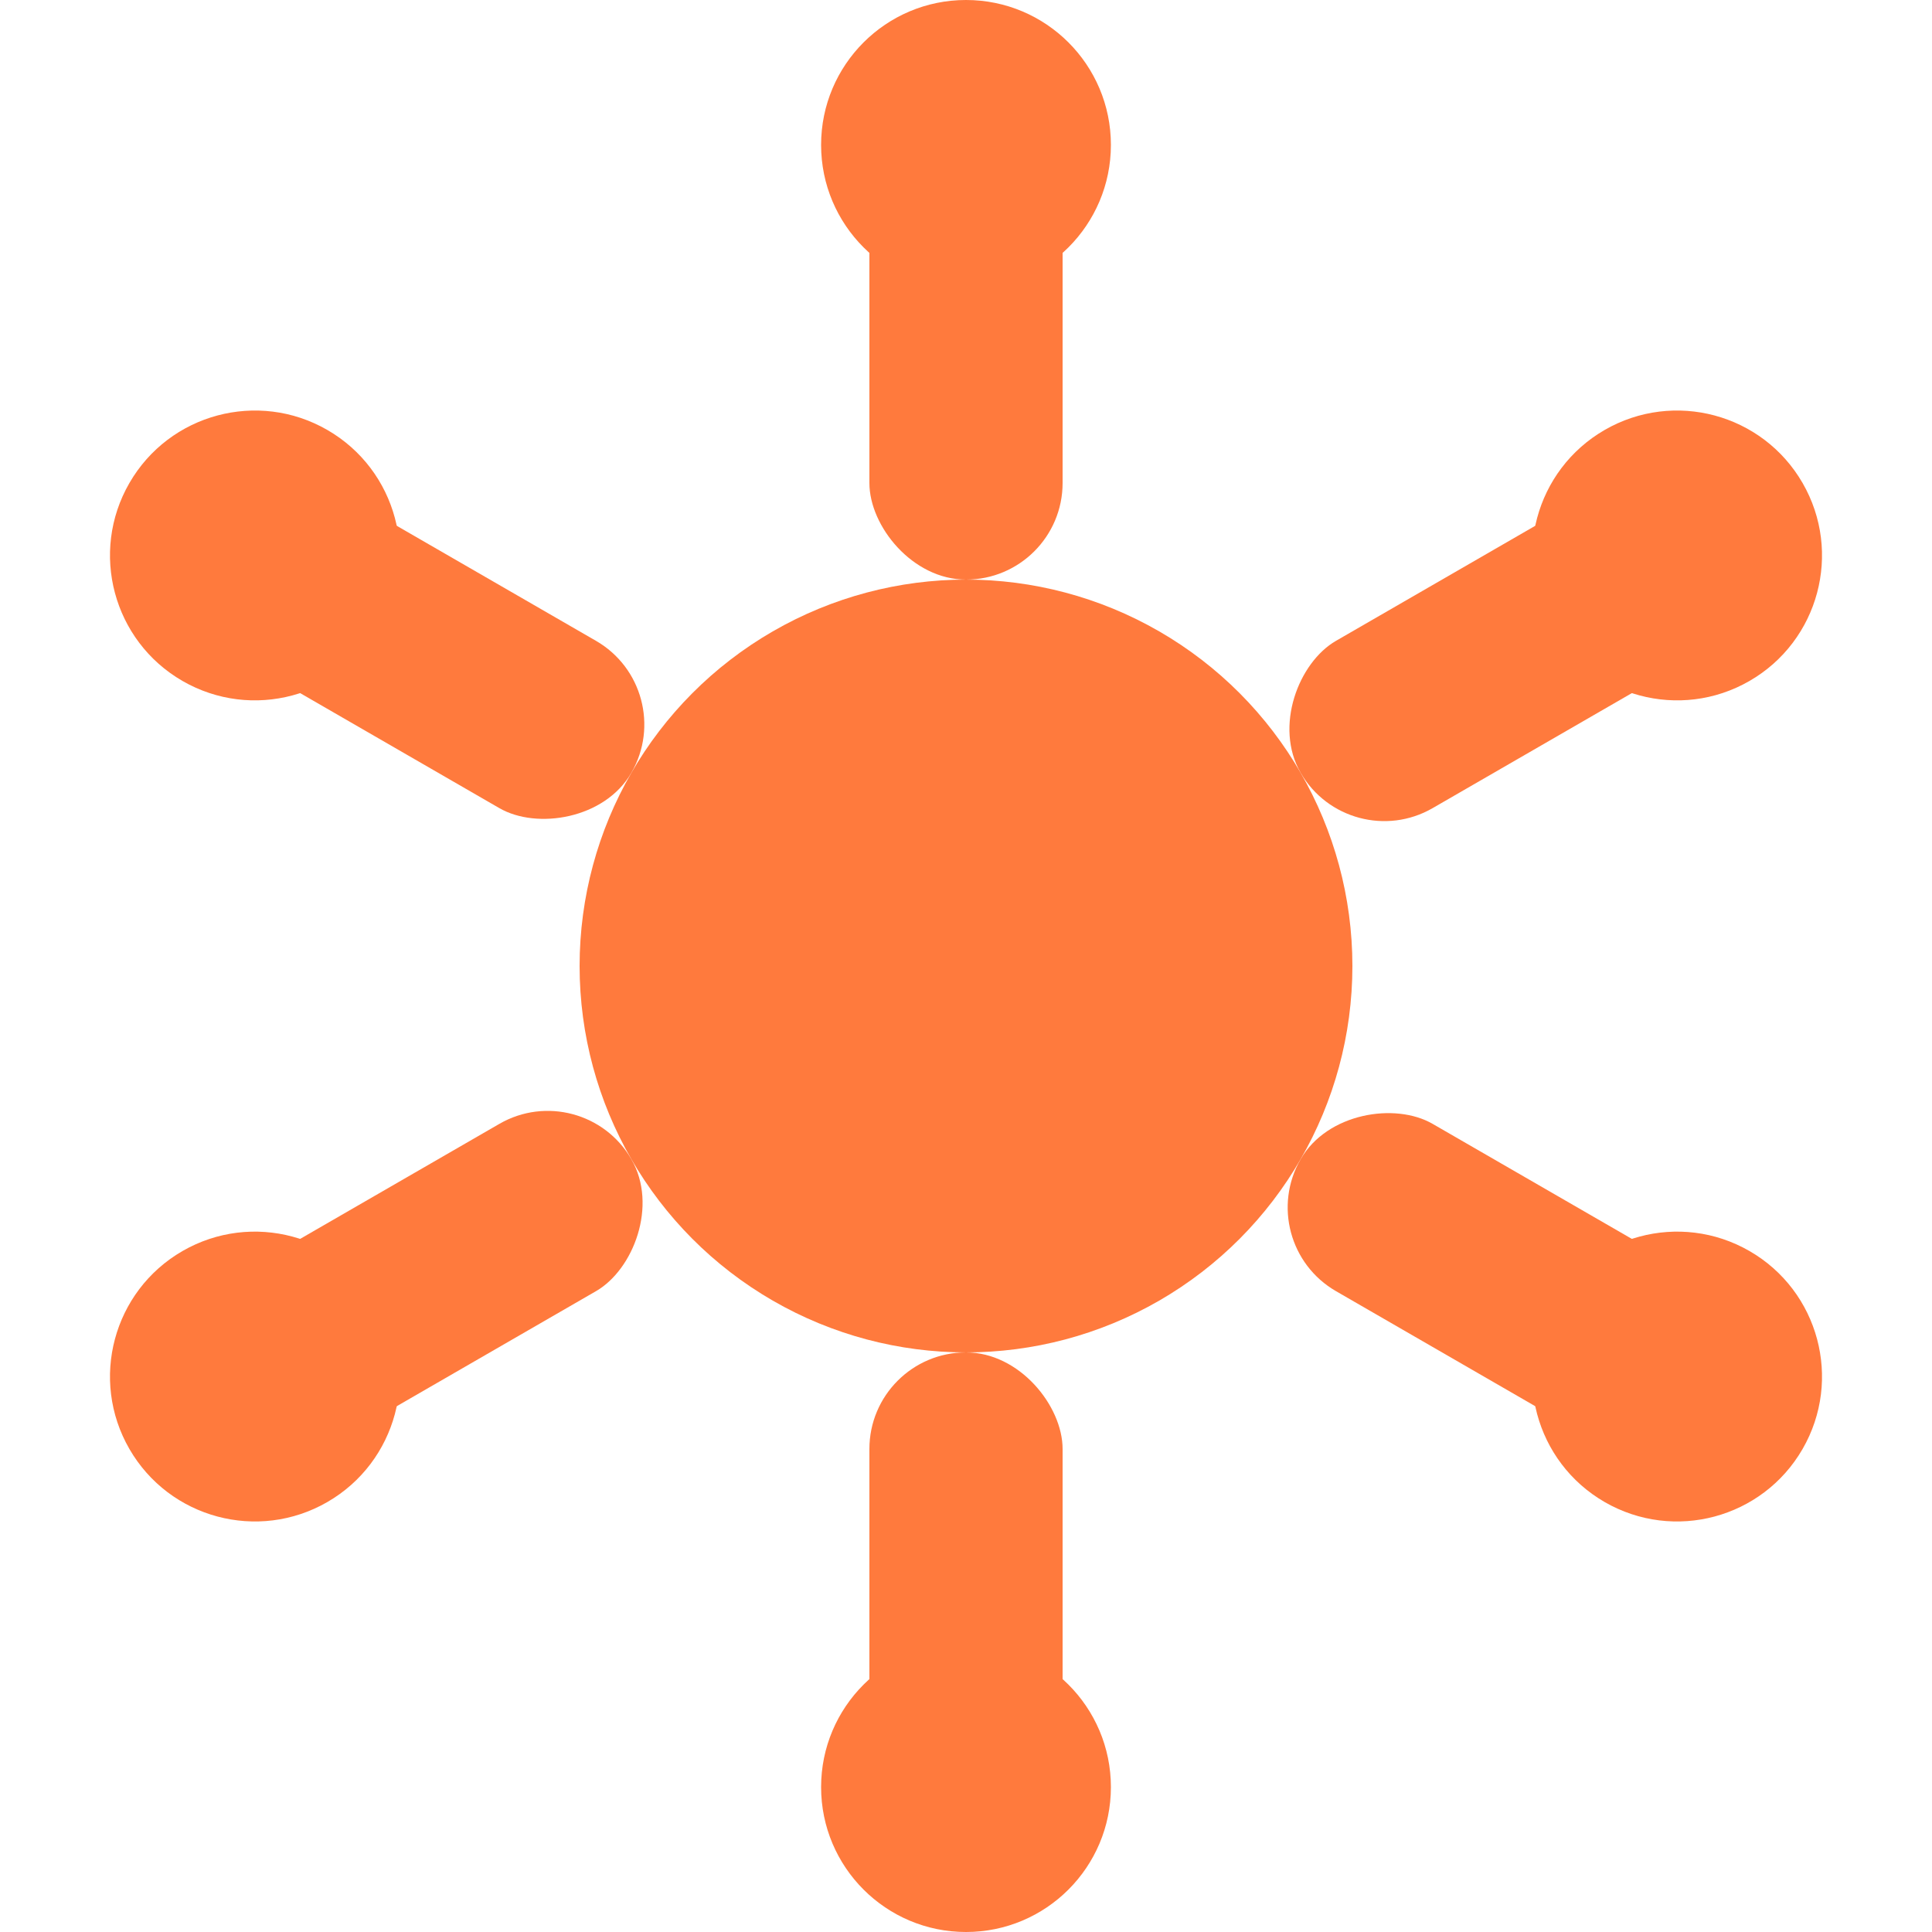 <svg width="100%" height="100%" viewBox="0 0 100 100" version="1.1" xmlns="http://www.w3.org/2000/svg">
    <title>GearheartAI - Context Node (Amber)</title>
    <desc>Network context node representing interconnected systems</desc>
    <g id="GearheartAI-Node-Amber" stroke="none" stroke-width="1" fill="none" fill-rule="evenodd">
        <circle id="Center-Node" fill="#FF7A3D" cx="50" cy="50" r="20"></circle>

        <g id="Connections" fill="#FF7A3D">
            <rect id="Line-Top" x="45" y="5" width="10" height="25" rx="5"></rect>
            <circle id="Dot-Top" cx="50" cy="7.5" r="7.5"></circle>
            <rect id="Line-Bottom" x="45" y="70" width="10" height="25" rx="5"></rect>
            <circle id="Dot-Bottom" cx="50" cy="92.5" r="7.5"></circle>
            <g transform="translate(50, 50) rotate(60) translate(-50, -50) ">
                <rect x="45" y="5" width="10" height="25" rx="5"></rect>
                <circle cx="50" cy="7.5" r="7.5"></circle>
            </g>
             <g transform="translate(50, 50) rotate(120) translate(-50, -50) ">
                <rect x="45" y="5" width="10" height="25" rx="5"></rect>
                <circle cx="50" cy="7.5" r="7.5"></circle>
            </g>
             <g transform="translate(50, 50) rotate(240) translate(-50, -50) ">
                <rect x="45" y="5" width="10" height="25" rx="5"></rect>
                <circle cx="50" cy="7.5" r="7.5"></circle>
            </g>
             <g transform="translate(50, 50) rotate(300) translate(-50, -50) ">
                <rect x="45" y="5" width="10" height="25" rx="5"></rect>
                <circle cx="50" cy="7.5" r="7.5"></circle>
            </g>
        </g>
    </g>
</svg>
